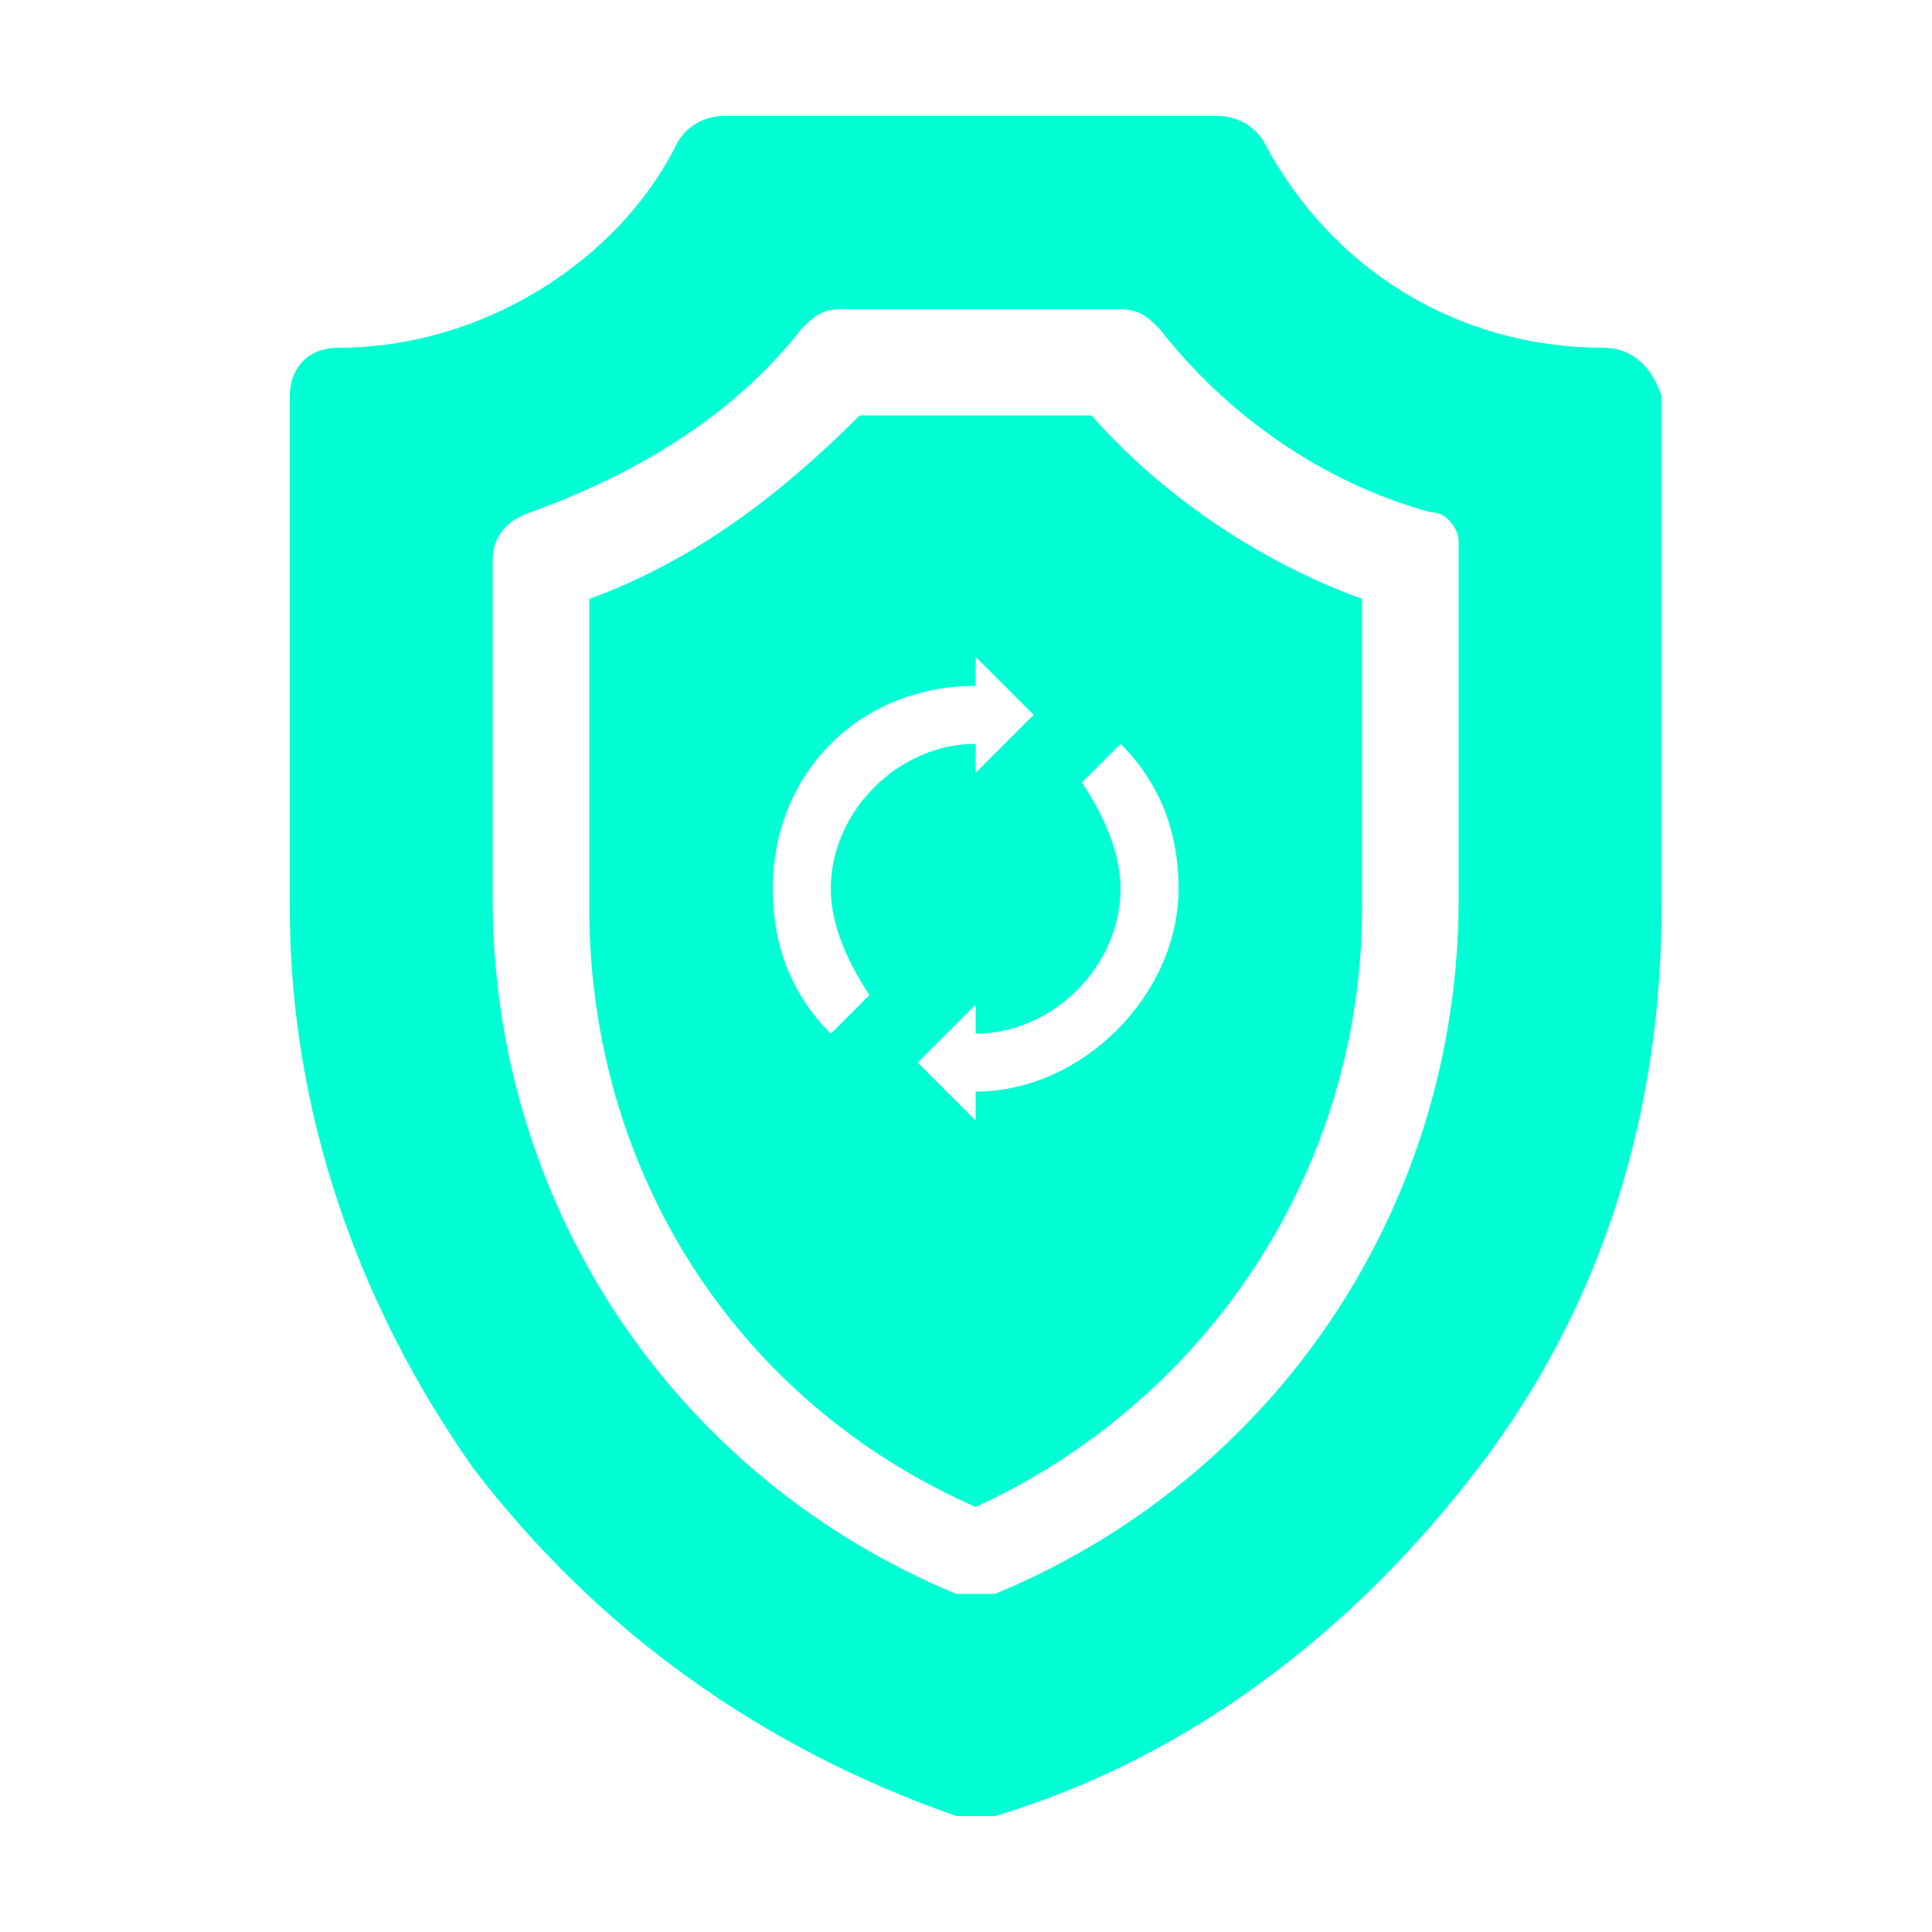 <?xml version="1.0" encoding="utf-8"?>
<!-- Generator: Adobe Illustrator 22.0.1, SVG Export Plug-In . SVG Version: 6.00 Build 0)  -->
<svg version="1.1" id="Layer_1" xmlns="http://www.w3.org/2000/svg" xmlns:xlink="http://www.w3.org/1999/xlink" x="0px" y="0px"
	 viewBox="0 0 20 20" style="enable-background:new 0 0 20 20;" xml:space="preserve">
<style type="text/css">
	.st0{fill:#00FFD4;}
</style>
<g>
	<path class="st0" d="M11.3,4.3H8.9C8.1,5.1,7.2,5.8,6.1,6.2v3.2c0,2.7,1.5,5.1,4,6.2c2.4-1.1,4-3.5,4-6.2V6.2
		C13,5.8,12,5.1,11.3,4.3z M8.6,10.7C8.2,10.3,8,9.8,8,9.2C8,8,8.9,7.1,10.1,7.1V6.8l0.6,0.6L10.1,8V7.7c-0.8,0-1.5,0.7-1.5,1.5
		c0,0.4,0.2,0.8,0.4,1.1L8.6,10.7z M10.1,11.3v0.3L9.5,11l0.6-0.6v0.3c0.8,0,1.5-0.7,1.5-1.5c0-0.4-0.2-0.8-0.4-1.1l0.4-0.4
		c0.4,0.4,0.6,0.9,0.6,1.5C12.2,10.3,11.2,11.3,10.1,11.3z"/>
	<path class="st0" d="M16.6,3.6c-1.5,0-2.8-0.8-3.5-2.1c-0.1-0.2-0.3-0.3-0.5-0.3H7.5C7.3,1.2,7.1,1.3,7,1.5C6.4,2.7,5,3.6,3.5,3.6
		C3.2,3.6,3,3.8,3,4.1v5.3c0,2.1,0.7,4.1,1.9,5.8c1.3,1.7,3,2.9,5,3.6c0.1,0,0.1,0,0.2,0c0.1,0,0.1,0,0.2,0c2-0.6,3.7-1.9,5-3.6
		s1.9-3.7,1.9-5.8V4.1C17.1,3.8,16.9,3.6,16.6,3.6z M15.1,9.3c0,3.2-1.9,6-4.8,7.2c-0.1,0-0.1,0-0.2,0c-0.1,0-0.1,0-0.2,0
		c-2.9-1.2-4.8-4-4.8-7.2V5.8c0-0.2,0.1-0.4,0.4-0.5c1.1-0.4,2.1-1,2.8-1.9c0.1-0.1,0.2-0.2,0.4-0.2h2.9c0.2,0,0.3,0.1,0.4,0.2
		c0.7,0.9,1.7,1.6,2.8,1.9c0.2,0,0.3,0.2,0.3,0.3l0,0v0.1l0,0c0,0,0,0,0,0.1V9.3z"/>
</g>
</svg>
